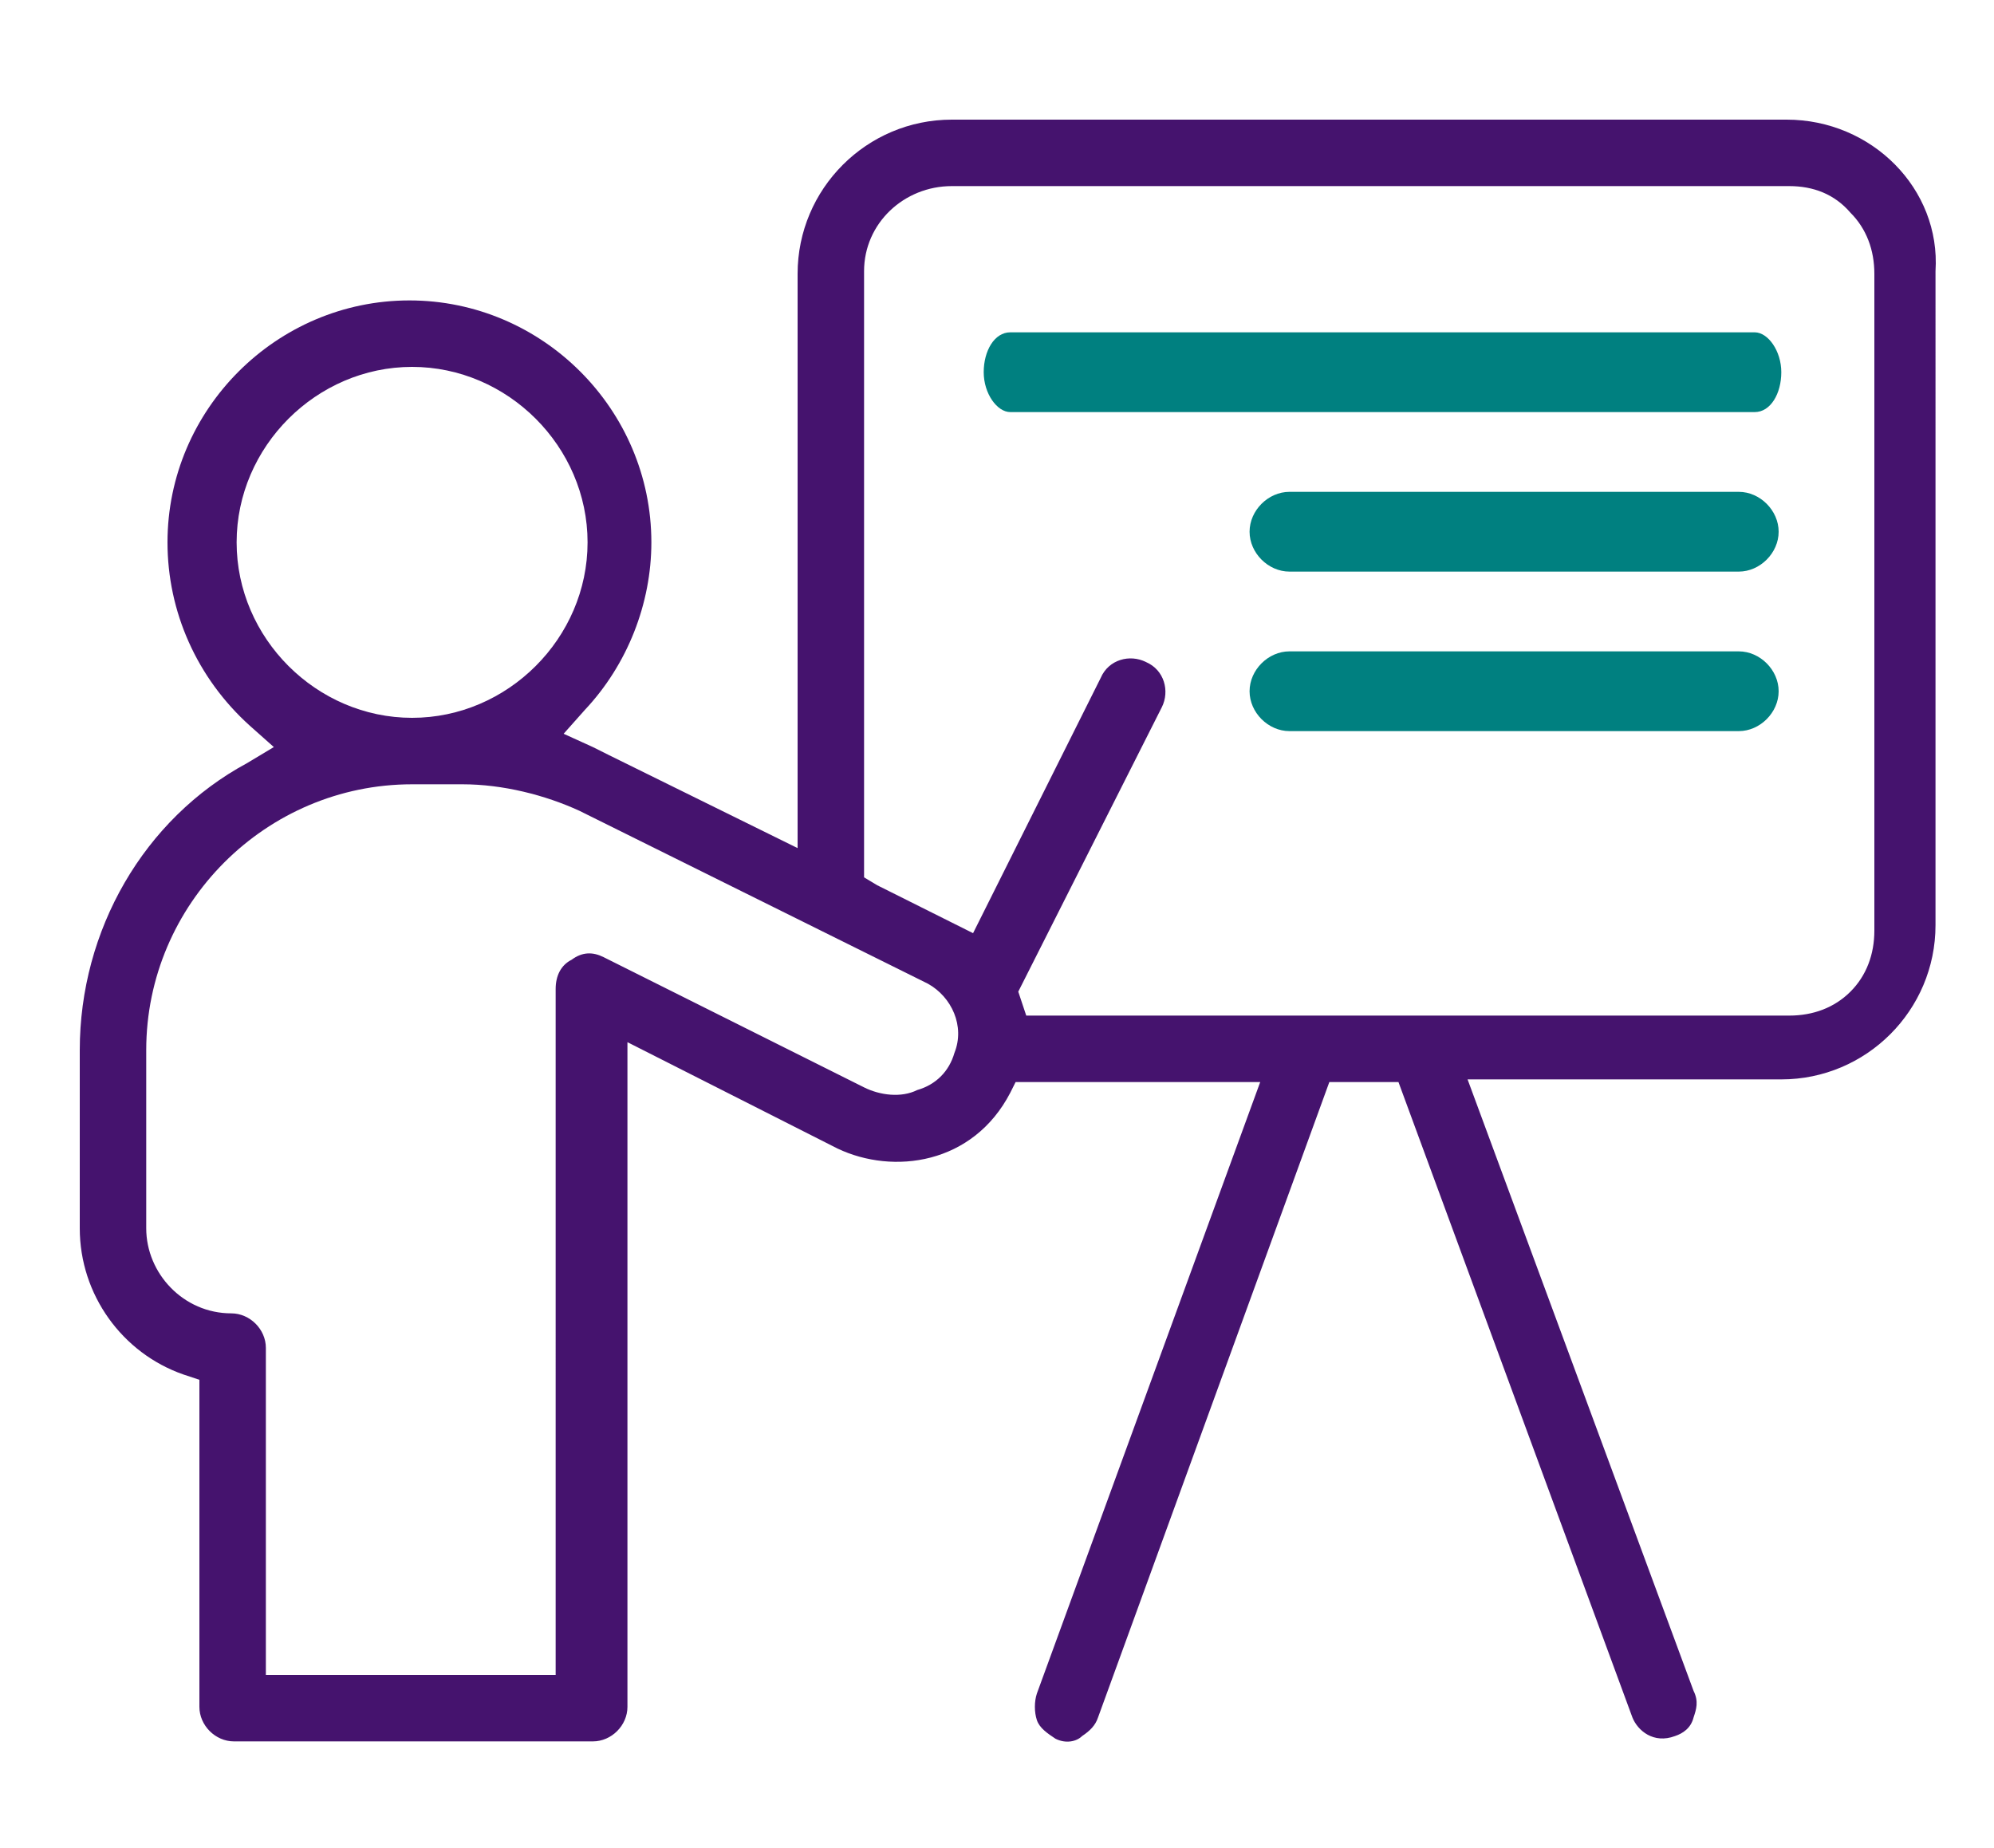 <?xml version="1.0" encoding="utf-8"?>
<!-- Generator: Adobe Illustrator 25.2.1, SVG Export Plug-In . SVG Version: 6.00 Build 0)  -->
<svg version="1.1" id="Layer_1" xmlns="http://www.w3.org/2000/svg" xmlns:xlink="http://www.w3.org/1999/xlink" x="0px" y="0px"
	 viewBox="0 0 75 69.5" style="enable-background:new 0 0 75 69.5;" xml:space="preserve">
<style type="text/css">
	.st0{fill-rule:evenodd;clip-rule:evenodd;fill:#45136E;}
	.st1{fill-rule:evenodd;clip-rule:evenodd;fill:#008080;}
</style>
<g>
	<g>
		<g>
			<path class="st0" d="M70.5,35c0,0.9-0.3,1.7-0.9,2.3c-0.6,0.6-1.4,0.9-2.3,0.9H38.6l-0.2-0.6l0,0l-0.1-0.3l5.4-10.7
				c0.3-0.6,0.1-1.4-0.6-1.7c-0.6-0.3-1.4-0.1-1.7,0.6l-4.8,9.6l-0.8-0.4L33,33.3L32.5,33V10.2C32.5,8.4,34,7,35.8,7h31.5
				c0.9,0,1.7,0.3,2.3,1c0.6,0.6,0.9,1.4,0.9,2.3C70.5,10.2,70.5,35,70.5,35z M35.9,39.6L35.9,39.6c-0.2,0.7-0.7,1.2-1.4,1.4
				c-0.6,0.3-1.4,0.2-2-0.1l-9.8-4.9c-0.4-0.2-0.8-0.2-1.2,0.1c-0.4,0.2-0.6,0.6-0.6,1.1V63H10V50.7c0-0.7-0.6-1.3-1.3-1.3
				c-1.8,0-3.2-1.5-3.2-3.2v-6.7c0-5.5,4.5-10,10-10h1.9c1.5,0,3.1,0.4,4.4,1L34.9,37C35.8,37.5,36.3,38.6,35.9,39.6L35.9,39.6z
				 M8.9,20.4c0-3.6,3-6.6,6.6-6.6c3.6,0,6.6,3,6.6,6.6c0,3.6-3,6.6-6.6,6.6C11.9,27,8.9,24,8.9,20.4L8.9,20.4z M67.2,4.5H35.8
				c-3.2,0-5.8,2.6-5.8,5.8v21.6l-7.1-3.5c-0.2-0.1-0.4-0.2-0.6-0.3l-1.1-0.5l0.8-0.9c1.6-1.7,2.5-4,2.5-6.3c0-5-4.1-9.1-9.1-9.1
				s-9.1,4.1-9.1,9.1c0,2.6,1.1,5.1,3.1,6.9l0.9,0.8l-1,0.6C5.4,30.8,3,35,3,39.5v6.7c0,2.5,1.6,4.7,3.9,5.5l0.6,0.2v12.3
				c0,0.7,0.6,1.3,1.3,1.3h13.5c0.7,0,1.3-0.6,1.3-1.3v-25l7.9,4c2.1,1,5.1,0.6,6.5-2.1l0.2-0.4h9.2l-8.4,23c-0.1,0.3-0.1,0.7,0,1
				c0.1,0.3,0.4,0.5,0.7,0.7c0.4,0.2,0.8,0.1,1-0.1c0.3-0.2,0.5-0.4,0.6-0.7l8.7-23.9h2.6l8.8,23.9c0.2,0.5,0.8,1,1.6,0.7
				c0.3-0.1,0.6-0.3,0.7-0.7c0.1-0.3,0.2-0.6,0-1l-8.5-23h11.8c3.2,0,5.8-2.6,5.8-5.8V10.2C73,7.1,70.4,4.5,67.2,4.5z"/>
		</g>
		<path class="st1" d="M38,12.5c-0.6,0-1,0.7-1,1.5c0,0.8,0.5,1.5,1,1.5h28c0.6,0,1-0.7,1-1.5c0-0.8-0.5-1.5-1-1.5H38z M48.5,18.5
			c-0.8,0-1.5,0.7-1.5,1.5c0,0.8,0.7,1.5,1.5,1.5h16.9c0.8,0,1.5-0.7,1.5-1.5c0-0.8-0.7-1.5-1.5-1.5H48.5z M48.5,24.5
			c-0.8,0-1.5,0.7-1.5,1.5c0,0.8,0.7,1.5,1.5,1.5h16.9c0.8,0,1.5-0.7,1.5-1.5c0-0.8-0.7-1.5-1.5-1.5H48.5z"/>
	</g>
</g>
</svg>

